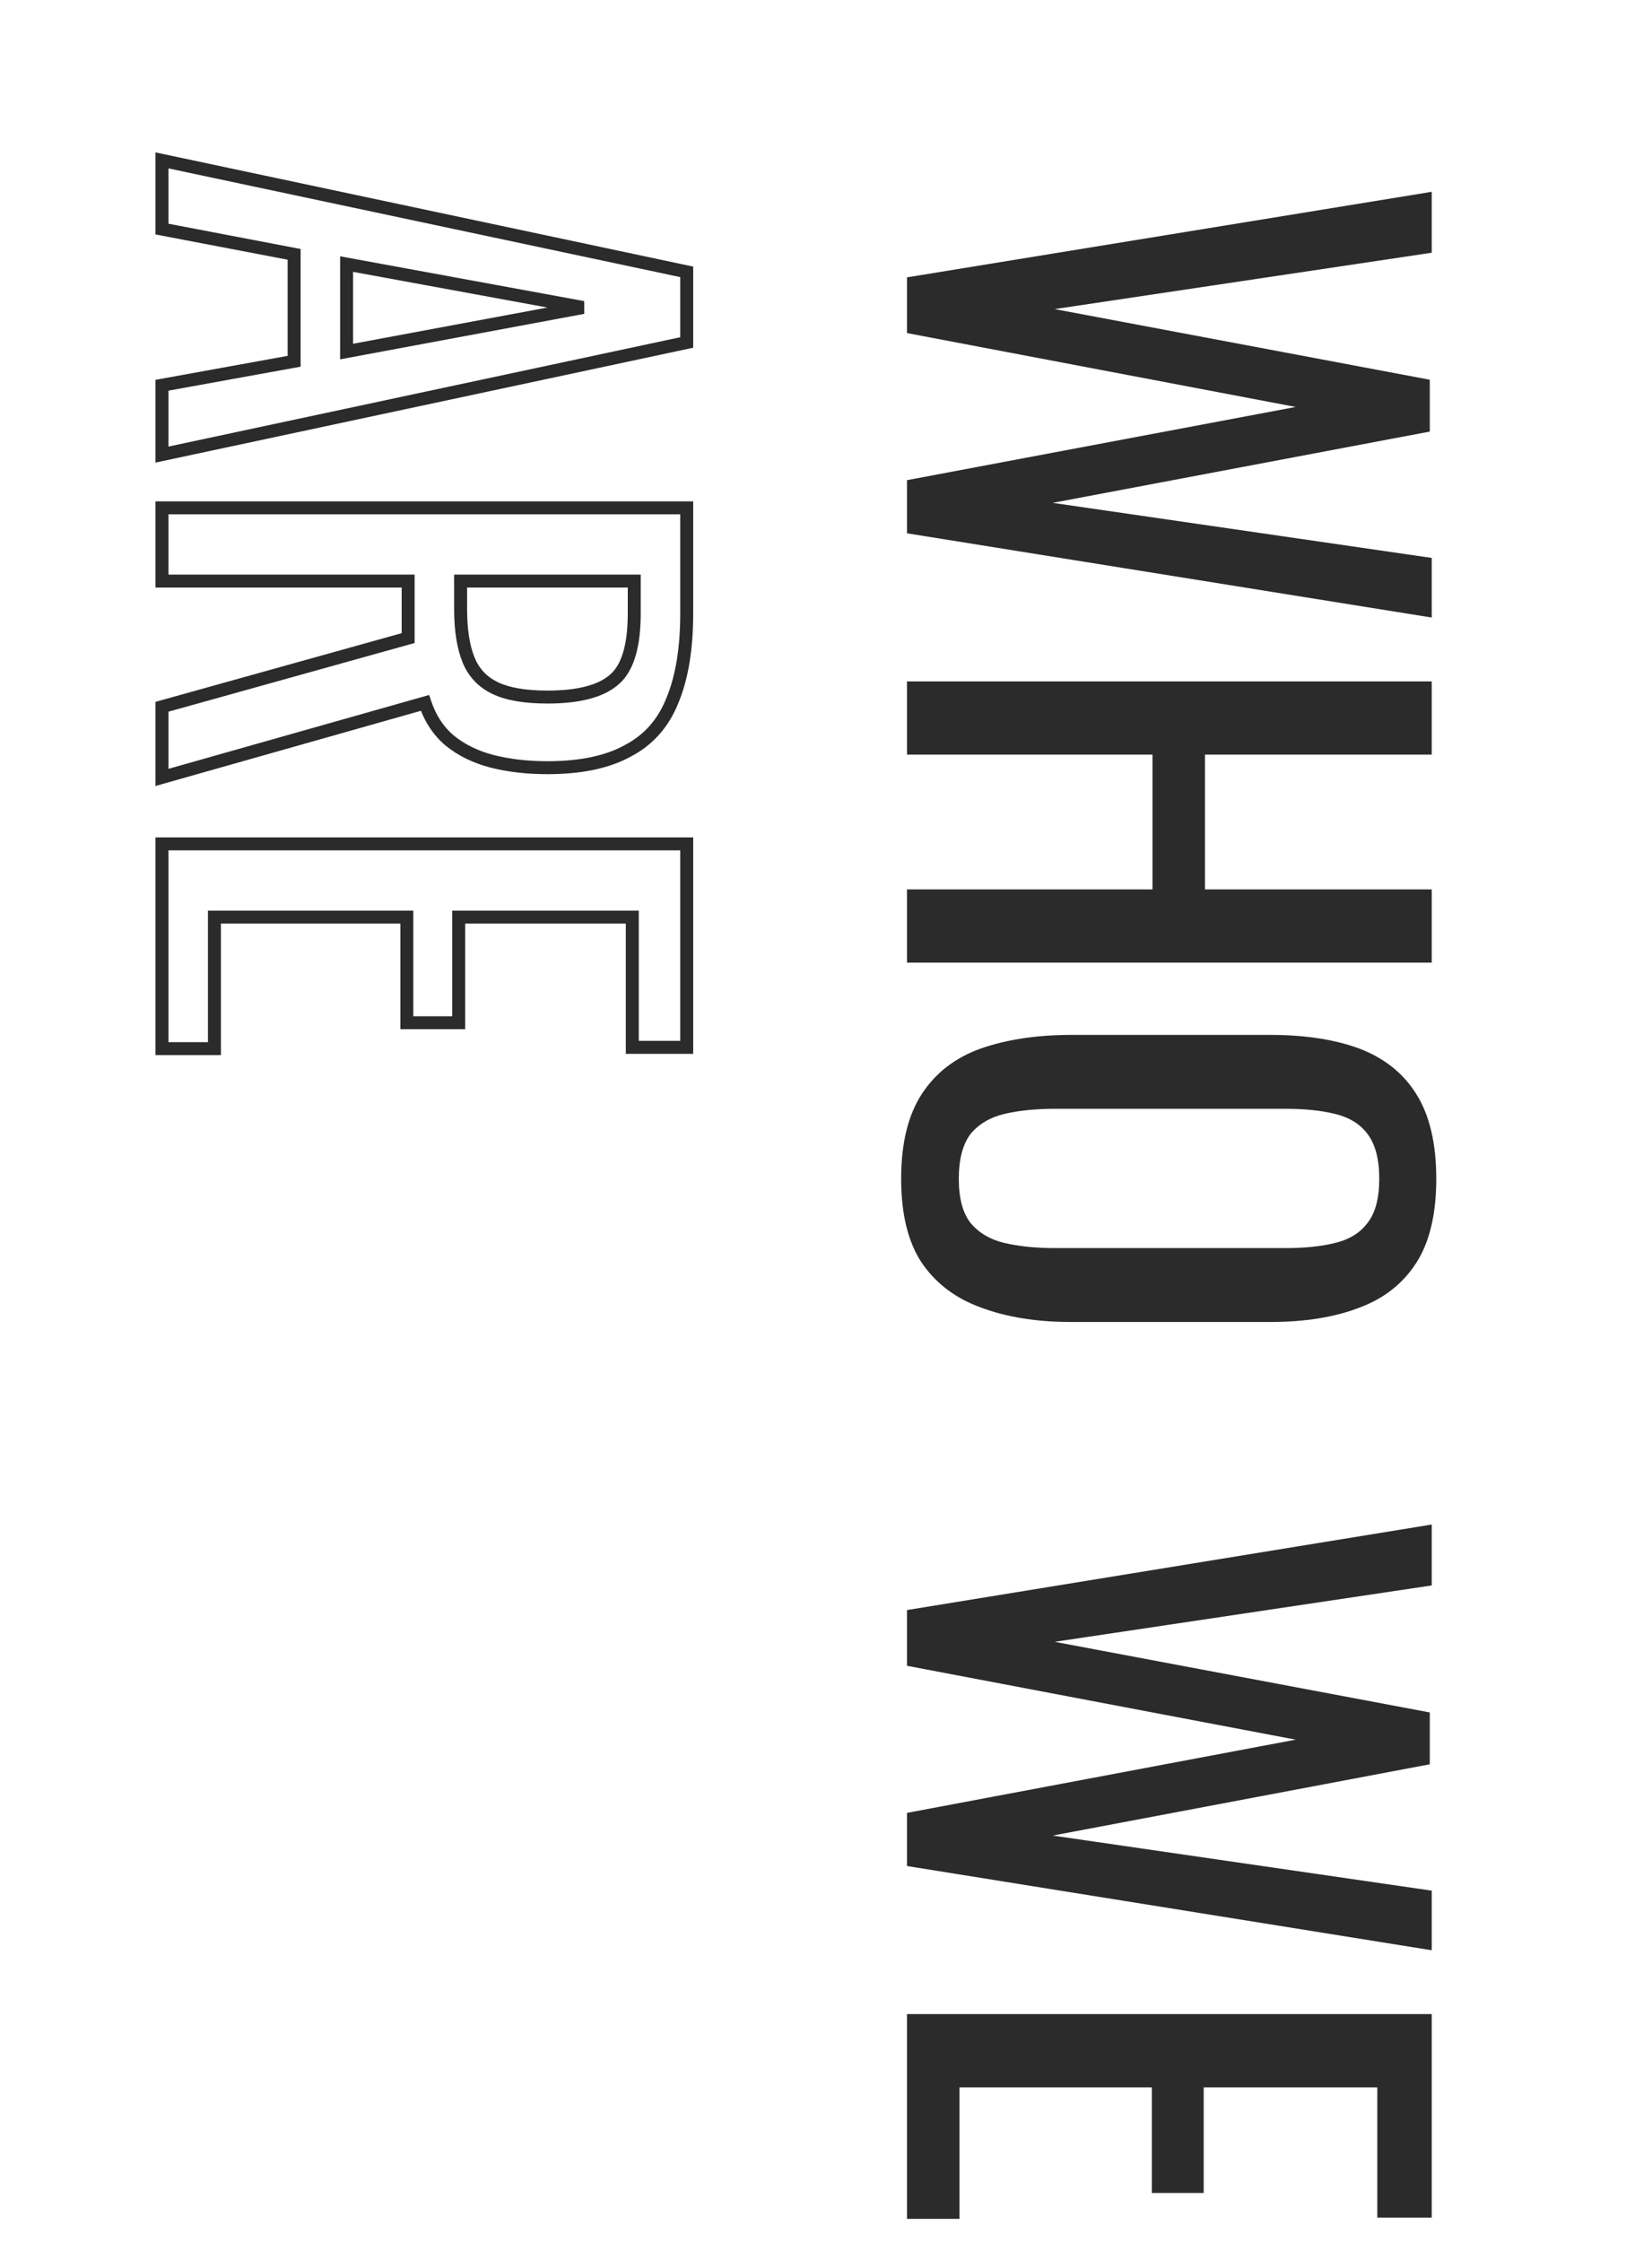 <svg width="255" height="346" viewBox="0 0 255 346" fill="none" xmlns="http://www.w3.org/2000/svg">
<path d="M140 42.8L221 29.6L221 39L162.8 47.7L220.7 58.6L220.7 66.6L162.5 77.6L221 86.1L221 95.3L140 82.3L140 74.1L200 62.8L140 51.4L140 42.8ZM140 105.152L221 105.152L221 116.452L186 116.452L186 137.252L221 137.252L221 148.552L140 148.552L140 137.252L177.9 137.252L177.9 116.452L140 116.452L140 105.152ZM139.1 181.906C139.1 176.44 140.167 172.073 142.3 168.806C144.433 165.54 147.467 163.206 151.4 161.806C155.4 160.406 160.067 159.706 165.4 159.706L196.1 159.706C201.433 159.706 206 160.406 209.8 161.806C213.667 163.273 216.6 165.606 218.6 168.806C220.667 172.073 221.7 176.44 221.7 181.906C221.7 187.373 220.667 191.706 218.6 194.906C216.533 198.106 213.6 200.406 209.8 201.806C206 203.273 201.433 204.006 196.1 204.006L165.3 204.006C160.033 204.006 155.433 203.273 151.5 201.806C147.567 200.406 144.5 198.106 142.3 194.906C140.167 191.706 139.1 187.373 139.1 181.906ZM148 181.906C148 184.906 148.6 187.173 149.8 188.706C151.067 190.24 152.8 191.273 155 191.806C157.267 192.34 159.9 192.606 162.9 192.606L198.4 192.606C201.4 192.606 203.967 192.34 206.1 191.806C208.3 191.273 209.967 190.24 211.1 188.706C212.3 187.173 212.9 184.906 212.9 181.906C212.9 178.906 212.3 176.606 211.1 175.006C209.967 173.473 208.3 172.44 206.1 171.906C203.967 171.373 201.4 171.106 198.4 171.106L162.9 171.106C159.9 171.106 157.267 171.373 155 171.906C152.8 172.44 151.067 173.473 149.8 175.006C148.6 176.606 148 178.906 148 181.906ZM140 248.464L221 235.264L221 244.664L162.8 253.364L220.7 264.264L220.7 272.264L162.5 283.264L221 291.764L221 300.964L140 287.964L140 279.764L200 268.464L140 257.064L140 248.464ZM140 310.816L221 310.816L221 342.216L212.6 342.216L212.6 322.116L185.8 322.116L185.8 338.416L177.8 338.416L177.8 322.116L148.1 322.116L148.1 342.416L140 342.416L140 310.816Z" fill="#2B2B2B"/>
<path d="M25 24.752L25.208 23.773L24 23.517L24 24.752L25 24.752ZM106 41.952L107 41.952L107 41.142L106.208 40.973L106 41.952ZM106 52.852L106.209 53.83L107 53.66L107 52.852L106 52.852ZM25 70.152L24 70.152L24 71.388L25.209 71.129L25 70.152ZM25 59.452L24.822 58.468L24 58.617L24 59.452L25 59.452ZM45.4 55.752L45.578 56.736L46.4 56.587L46.4 55.752L45.4 55.752ZM45.4 39.252L46.4 39.252L46.4 38.425L45.588 38.269L45.4 39.252ZM25 35.352L24 35.352L24 36.178L24.812 36.334L25 35.352ZM53.5 40.752L53.681 39.768L52.5 39.551L52.5 40.752L53.5 40.752ZM53.5 54.252L52.5 54.252L52.5 55.455L53.683 55.235L53.5 54.252ZM90 47.452L90.183 48.435L90.18 46.468L90 47.452ZM24.792 25.73L105.792 42.93L106.208 40.973L25.208 23.773L24.792 25.73ZM105 41.952L105 52.852L107 52.852L107 41.952L105 41.952ZM105.791 51.874L24.791 69.174L25.209 71.129L106.209 53.83L105.791 51.874ZM26 70.152L26 59.452L24 59.452L24 70.152L26 70.152ZM25.178 60.435L45.578 56.736L45.221 54.768L24.822 58.468L25.178 60.435ZM46.4 55.752L46.4 39.252L44.4 39.252L44.4 55.752L46.4 55.752ZM45.588 38.269L25.188 34.369L24.812 36.334L45.212 40.234L45.588 38.269ZM26 35.352L26 24.752L24 24.752L24 35.352L26 35.352ZM52.5 40.752L52.5 54.252L54.5 54.252L54.5 40.752L52.5 40.752ZM53.683 55.235L90.183 48.435L89.817 46.468L53.317 53.269L53.683 55.235ZM90.18 46.468L53.681 39.768L53.319 41.735L89.82 48.435L90.18 46.468ZM25 78.37L25 77.37L24 77.37L24 78.37L25 78.37ZM106 78.37L107 78.37L107 77.37L106 77.37L106 78.37ZM103.8 108.07L102.876 107.687L102.873 107.694L102.87 107.702L103.8 108.07ZM96.9 115.87L96.438 114.983L96.427 114.989L96.416 114.995L96.9 115.87ZM75.9 117.47L75.645 118.437L75.652 118.439L75.9 117.47ZM69.4 114.27L68.754 115.034L68.761 115.04L68.768 115.046L69.4 114.27ZM65.6 108.47L66.549 108.154L66.247 107.248L65.328 107.508L65.6 108.47ZM25 119.97L24 119.97L24 121.293L25.273 120.932L25 119.97ZM25 109.07L24.731 108.107L24 108.311L24 109.07L25 109.07ZM63 98.47L63.269 99.433L64 99.23L64 98.47L63 98.47ZM63 89.67L64 89.67L64 88.67L63 88.67L63 89.67ZM25 89.67L24 89.67L24 90.67L25 90.67L25 89.67ZM71.1 89.67L71.1 88.67L70.1 88.67L70.1 89.67L71.1 89.67ZM76.4 106.17L75.965 107.071L76.4 106.17ZM94.7 104.97L94.069 104.194L94.063 104.199L94.057 104.204L94.7 104.97ZM97.9 89.67L98.9 89.67L98.9 88.67L97.9 88.67L97.9 89.67ZM25 79.37L106 79.37L106 77.37L25 77.37L25 79.37ZM105 78.37L105 94.67L107 94.67L107 78.37L105 78.37ZM105 94.67C105 99.989 104.276 104.314 102.876 107.687L104.724 108.454C106.257 104.76 107 100.152 107 94.67L105 94.67ZM102.87 107.702C101.554 111.025 99.413 113.434 96.438 114.983L97.362 116.757C100.787 114.973 103.246 112.182 104.73 108.439L102.87 107.702ZM96.416 114.995C93.481 116.619 89.533 117.47 84.5 117.47L84.5 119.47C89.734 119.47 94.052 118.589 97.384 116.745L96.416 114.995ZM84.5 117.47C81.437 117.47 78.655 117.144 76.148 116.502L75.652 118.439C78.345 119.13 81.296 119.47 84.5 119.47L84.5 117.47ZM76.154 116.503C73.741 115.868 71.708 114.861 70.032 113.495L68.768 115.046C70.692 116.613 72.992 117.739 75.645 118.437L76.154 116.503ZM70.046 113.507C68.468 112.172 67.297 110.401 66.549 108.154L64.651 108.787C65.502 111.34 66.865 113.435 68.754 115.034L70.046 113.507ZM65.328 107.508L24.727 119.008L25.273 120.932L65.873 109.432L65.328 107.508ZM26 119.97L26 109.07L24 109.07L24 119.97L26 119.97ZM25.269 110.034L63.269 99.433L62.731 97.507L24.731 108.107L25.269 110.034ZM64 98.47L64 89.67L62 89.67L62 98.47L64 98.47ZM63 88.67L25 88.67L25 90.67L63 90.67L63 88.67ZM26 89.67L26 78.37L24 78.37L24 89.67L26 89.67ZM70.1 89.67L70.1 93.97L72.1 93.97L72.1 89.67L70.1 89.67ZM70.1 93.97C70.1 97.242 70.507 99.981 71.371 102.142L73.228 101.399C72.493 99.56 72.1 97.099 72.1 93.97L70.1 93.97ZM71.371 102.142C72.264 104.373 73.806 106.029 75.965 107.071L76.835 105.27C75.127 104.445 73.936 103.168 73.228 101.399L71.371 102.142ZM75.965 107.071C78.093 108.098 80.965 108.57 84.5 108.57L84.5 106.57C81.102 106.57 78.574 106.109 76.835 105.27L75.965 107.071ZM84.5 108.57C89.308 108.57 93.003 107.699 95.343 105.737L94.057 104.204C92.264 105.708 89.158 106.57 84.5 106.57L84.5 108.57ZM95.331 105.746C97.836 103.71 98.9 99.863 98.9 94.67L96.9 94.67C96.9 99.745 95.83 102.764 94.069 104.194L95.331 105.746ZM98.9 94.67L98.9 89.67L96.9 89.67L96.9 94.67L98.9 94.67ZM97.9 88.67L71.1 88.67L71.1 90.67L97.9 90.67L97.9 88.67ZM25 130.226L25 129.226L24 129.226L24 130.226L25 130.226ZM106 130.226L107 130.226L107 129.226L106 129.226L106 130.226ZM106 161.626L106 162.626L107 162.626L107 161.626L106 161.626ZM97.6 161.626L96.6 161.626L96.6 162.626L97.6 162.626L97.6 161.626ZM97.6 141.526L98.6 141.526L98.6 140.526L97.6 140.526L97.6 141.526ZM70.8 141.526L70.8 140.526L69.8 140.526L69.8 141.526L70.8 141.526ZM70.8 157.826L70.8 158.826L71.8 158.826L71.8 157.826L70.8 157.826ZM62.8 157.826L61.8 157.826L61.8 158.826L62.8 158.826L62.8 157.826ZM62.8 141.526L63.8 141.526L63.8 140.526L62.8 140.526L62.8 141.526ZM33.1 141.526L33.1 140.526L32.1 140.526L32.1 141.526L33.1 141.526ZM33.1 161.826L33.1 162.826L34.1 162.826L34.1 161.826L33.1 161.826ZM25 161.826L24 161.826L24 162.826L25 162.826L25 161.826ZM25 131.226L106 131.226L106 129.226L25 129.226L25 131.226ZM105 130.226L105 161.626L107 161.626L107 130.226L105 130.226ZM106 160.626L97.6 160.626L97.6 162.626L106 162.626L106 160.626ZM98.6 161.626L98.6 141.526L96.6 141.526L96.6 161.626L98.6 161.626ZM97.6 140.526L70.8 140.526L70.8 142.526L97.6 142.526L97.6 140.526ZM69.8 141.526L69.8 157.826L71.8 157.826L71.8 141.526L69.8 141.526ZM70.8 156.826L62.8 156.826L62.8 158.826L70.8 158.826L70.8 156.826ZM63.8 157.826L63.8 141.526L61.8 141.526L61.8 157.826L63.8 157.826ZM62.8 140.526L33.1 140.526L33.1 142.526L62.8 142.526L62.8 140.526ZM32.1 141.526L32.1 161.826L34.1 161.826L34.1 141.526L32.1 141.526ZM33.1 160.826L25 160.826L25 162.826L33.1 162.826L33.1 160.826ZM26 161.826L26 130.226L24 130.226L24 161.826L26 161.826Z" fill="#2B2B2B"/>
</svg>
